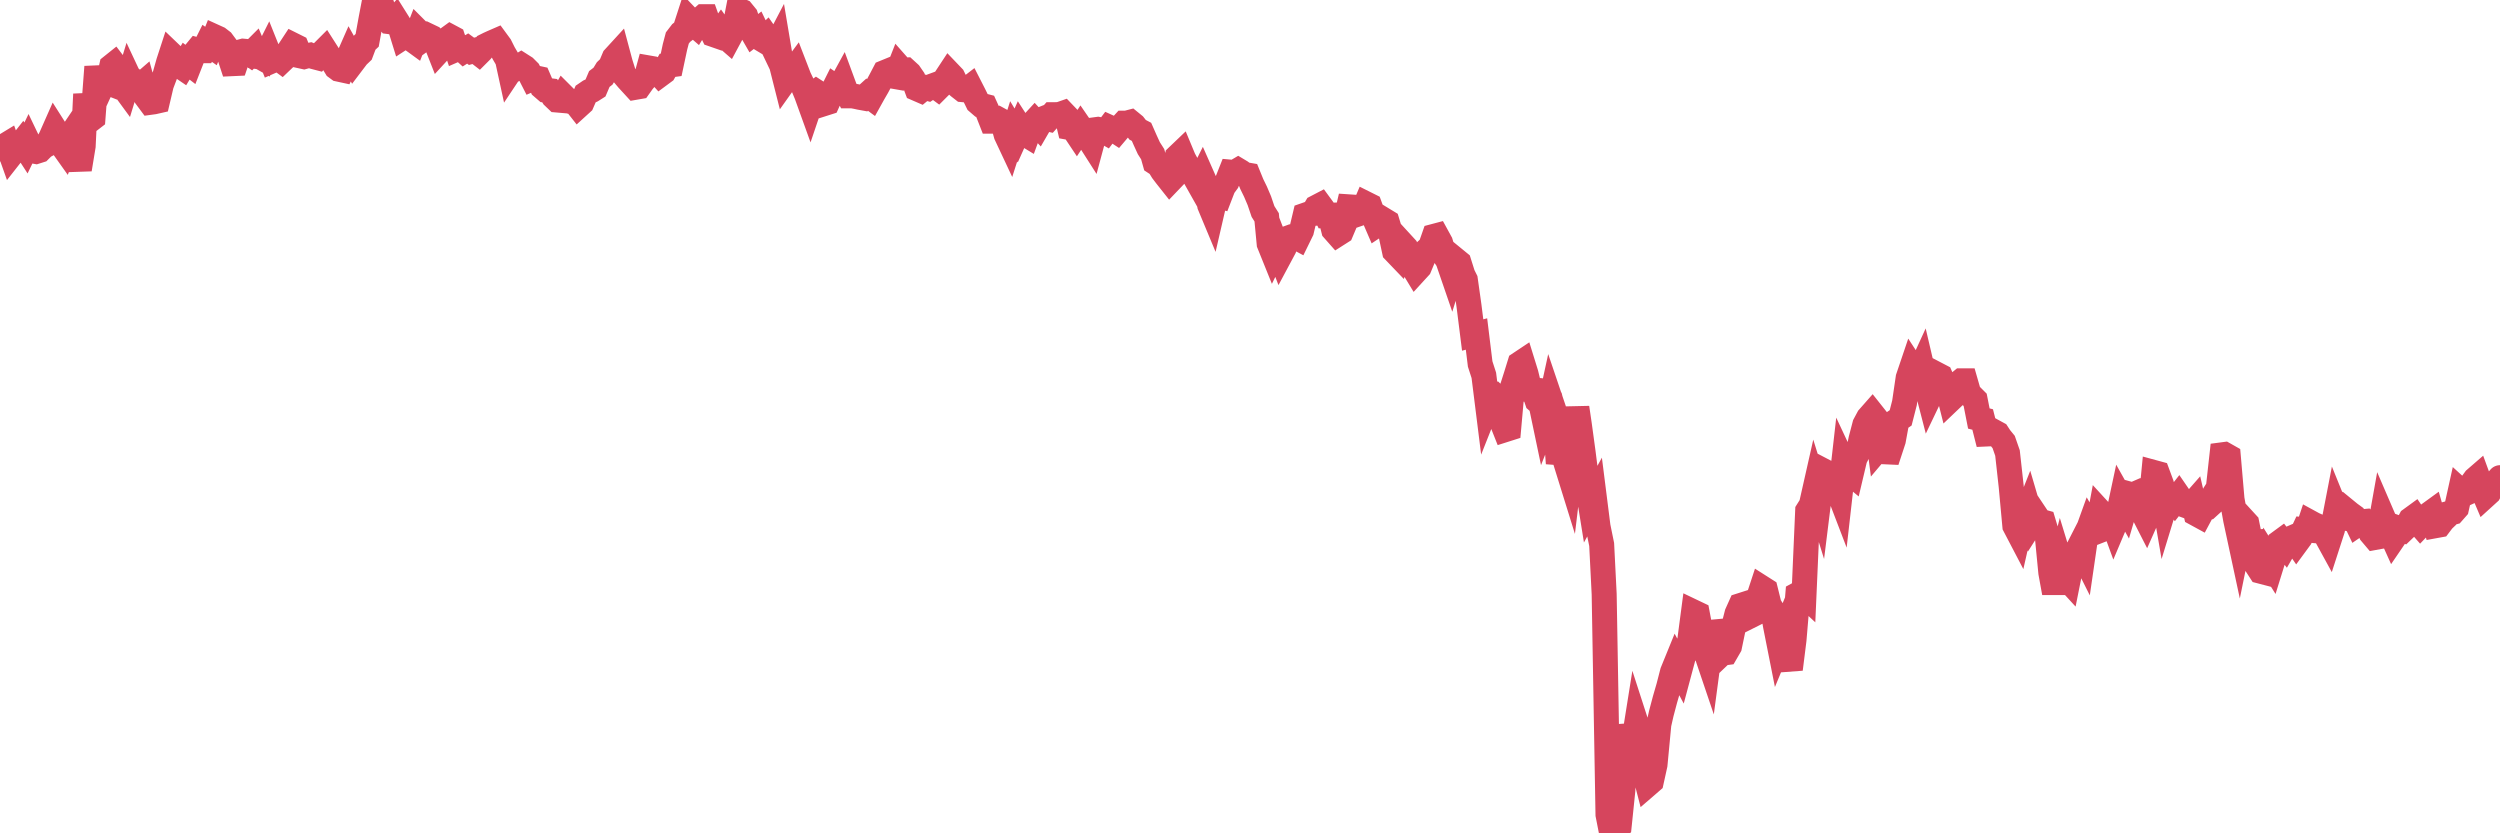 <?xml version="1.0"?><svg width="150px" height="50px" xmlns="http://www.w3.org/2000/svg" xmlns:xlink="http://www.w3.org/1999/xlink"> <polyline fill="none" stroke="#d6455d" stroke-width="1.5px" stroke-linecap="round" stroke-miterlimit="5" points="0.00,8.94 0.22,8.79 0.45,8.65 0.67,9.27 0.89,8.99 1.12,8.82 1.34,8.54 1.56,8.88 1.71,8.57 1.94,9.05 2.16,9.09 2.38,9.02 2.61,8.79 2.83,8.67 3.05,8.26 3.28,7.74 3.42,7.96 3.65,8.61 3.87,8.92 4.09,8.35 4.32,8.01 4.54,9.23 4.76,10.16 4.99,8.76 5.14,5.65 5.36,7.24 5.58,7.07 5.81,4.01 6.03,5.35 6.25,4.87 6.48,4.96 6.70,3.98 6.85,3.86 7.07,4.15 7.30,5.07 7.52,5.37 7.74,4.65 7.97,5.14 8.19,4.98 8.41,5.16 8.56,5.03 8.78,5.83 9.01,6.14 9.23,6.11 9.45,6.06 9.68,5.08 9.90,4.50 10.12,3.72 10.27,3.26 10.50,3.48 10.72,3.90 10.94,4.05 11.17,3.67 11.39,3.84 11.61,3.28 11.84,3.00 11.99,3.04 12.21,3.04 12.43,2.60 12.66,2.76 12.88,2.21 13.10,2.31 13.32,2.48 13.55,2.79 13.70,3.15 13.92,3.82 14.14,3.81 14.37,3.13 14.59,3.07 14.81,3.09 15.04,3.25 15.26,3.03 15.41,3.39 15.63,3.42 15.86,3.55 16.08,3.11 16.30,3.66 16.53,3.56 16.75,3.54 16.90,3.65 17.12,3.44 17.34,3.05 17.57,2.70 17.79,2.81 18.01,3.35 18.24,3.40 18.46,3.34 18.61,3.31 18.83,3.40 19.06,3.46 19.28,3.21 19.50,2.99 19.73,3.35 19.95,3.68 20.17,4.04 20.32,4.15 20.55,4.20 20.77,3.75 20.99,3.25 21.22,3.66 21.44,3.37 21.66,3.16 21.89,2.55 22.03,2.42 22.26,1.15 22.48,0.00 22.70,0.61 22.93,0.36 23.15,1.02 23.37,1.30 23.60,1.33 23.75,1.16 23.97,1.51 24.19,2.22 24.42,2.07 24.64,2.31 24.86,2.47 25.09,1.88 25.31,2.10 25.46,2.30 25.68,2.14 25.91,2.25 26.13,2.49 26.35,3.05 26.58,2.80 26.80,2.37 27.02,2.21 27.17,2.29 27.39,2.95 27.62,2.85 27.84,3.05 28.06,2.91 28.29,3.08 28.51,3.02 28.73,3.19 28.88,3.04 29.11,2.76 29.33,2.65 29.55,2.55 29.78,2.45 30.00,2.75 30.22,3.19 30.45,3.58 30.60,4.27 30.82,3.94 31.04,4.05 31.27,3.91 31.49,4.05 31.71,4.27 31.94,4.72 32.08,4.66 32.31,4.71 32.53,5.22 32.75,5.41 32.98,5.44 33.20,5.79 33.42,6.00 33.65,6.02 33.80,5.76 34.02,5.98 34.24,6.08 34.47,6.09 34.69,6.37 34.91,6.17 35.14,5.64 35.36,5.49 35.51,5.42 35.73,5.28 35.96,4.74 36.18,4.57 36.40,4.21 36.63,3.99 36.85,3.47 37.07,3.23 37.22,3.79 37.44,4.49 37.67,4.76 37.89,5.00 38.11,5.24 38.34,5.20 38.56,4.89 38.78,4.63 38.93,4.08 39.16,4.12 39.38,4.24 39.60,4.48 39.83,4.31 40.05,3.92 40.27,3.89 40.50,2.81 40.64,2.28 40.87,1.98 41.09,1.81 41.31,1.13 41.54,1.37 41.76,1.56 41.98,1.20 42.21,1.00 42.36,1.00 42.58,1.62 42.80,2.07 43.03,2.15 43.25,1.85 43.47,2.16 43.70,2.36 43.92,1.95 44.07,1.73 44.29,0.59 44.52,0.69 44.74,0.96 44.96,1.62 45.19,2.02 45.41,1.85 45.63,2.31 45.78,2.40 46.00,2.19 46.23,2.52 46.45,2.98 46.67,2.56 46.90,3.93 47.12,4.80 47.34,4.49 47.49,4.39 47.72,4.08 47.94,4.65 48.16,5.11 48.39,5.66 48.61,6.27 48.83,5.62 48.98,5.51 49.21,5.66 49.43,6.22 49.65,6.15 49.88,5.64 50.10,5.20 50.32,5.35 50.55,4.93 50.69,5.31 50.92,5.75 51.14,5.75 51.36,5.79 51.59,5.84 51.81,5.88 52.03,5.68 52.26,5.85 52.41,5.58 52.63,5.20 52.85,4.79 53.08,4.35 53.30,4.26 53.52,4.56 53.75,4.60 53.97,4.04 54.12,4.21 54.34,4.20 54.57,4.41 54.79,4.73 55.01,5.32 55.24,5.42 55.46,5.24 55.68,5.30 55.83,5.20 56.05,5.12 56.28,5.29 56.50,5.07 56.72,4.74 56.95,4.39 57.17,4.62 57.39,5.07 57.54,5.20 57.77,5.38 57.99,5.40 58.21,5.23 58.44,5.68 58.66,6.13 58.88,6.32 59.11,6.38 59.26,6.71 59.48,7.27 59.70,7.27 59.93,7.17 60.15,7.29 60.37,8.08 60.60,8.57 60.82,7.88 60.97,8.13 61.19,7.64 61.41,7.98 61.64,8.12 61.86,7.52 62.08,7.28 62.31,7.53 62.53,7.15 62.68,7.09 62.90,7.14 63.13,6.88 63.35,6.88 63.57,6.87 63.80,6.79 64.02,7.02 64.17,7.65 64.39,7.69 64.61,8.02 64.84,7.67 65.06,7.99 65.28,8.24 65.51,8.60 65.73,7.78 65.88,7.76 66.10,7.80 66.33,7.93 66.55,7.64 66.77,7.74 67.00,7.89 67.22,7.63 67.44,7.39 67.59,7.39 67.82,7.33 68.04,7.51 68.26,7.79 68.49,7.91 68.71,8.41 68.93,8.89 69.16,9.25 69.30,9.75 69.53,9.90 69.75,10.26 69.97,10.55 70.20,10.84 70.42,10.61 70.64,9.40 70.87,9.18 71.02,9.54 71.24,9.94 71.46,10.14 71.69,10.62 71.91,11.01 72.13,10.57 72.36,11.09 72.58,12.31 72.73,12.67 72.95,11.72 73.18,11.78 73.40,11.21 73.62,10.91 73.85,10.33 74.07,10.35 74.29,10.22 74.44,10.31 74.66,10.47 74.89,10.51 75.11,11.05 75.33,11.50 75.56,12.04 75.78,12.69 76.00,13.04 76.15,14.62 76.38,15.19 76.60,14.74 76.82,15.31 77.05,14.88 77.27,14.29 77.49,14.21 77.72,14.21 77.87,14.29 78.09,13.84 78.31,12.91 78.54,12.83 78.76,12.81 78.98,12.44 79.21,12.32 79.43,12.62 79.58,12.93 79.80,12.92 80.02,13.79 80.25,14.05 80.47,13.91 80.69,13.39 80.92,12.41 81.07,12.42 81.29,12.62 81.51,12.83 81.74,12.75 81.96,12.23 82.18,12.34 82.41,12.97 82.63,13.48 82.78,13.38 83.00,13.18 83.23,13.32 83.45,14.04 83.67,15.07 83.90,15.31 84.12,14.62 84.34,14.86 84.49,15.26 84.71,15.89 84.94,16.27 85.16,16.03 85.38,15.50 85.61,15.01 85.83,14.81 86.05,14.18 86.20,14.14 86.43,14.56 86.65,15.29 86.87,15.62 87.10,16.29 87.32,15.58 87.54,15.76 87.77,16.49 87.92,16.79 88.14,18.35 88.36,20.10 88.59,20.04 88.81,21.84 89.03,22.52 89.25,24.28 89.48,23.70 89.63,23.68 89.85,23.89 90.07,25.20 90.30,25.78 90.52,25.71 90.74,23.25 90.97,22.53 91.19,21.82 91.34,21.72 91.56,22.43 91.79,23.38 92.01,23.40 92.23,24.05 92.46,24.25 92.68,25.30 92.90,24.74 93.05,24.05 93.27,24.70 93.50,27.80 93.72,26.82 93.94,27.72 94.17,28.46 94.39,26.63 94.61,24.46 94.76,25.48 94.99,27.17 95.21,28.90 95.43,30.27 95.66,29.85 95.88,31.59 96.10,32.67 96.25,35.65 96.48,48.88 96.70,50.00 96.92,49.76 97.15,49.56 97.37,47.43 97.59,43.50 97.82,44.68 97.96,44.89 98.19,43.45 98.41,44.13 98.63,46.18 98.86,47.07 99.08,46.88 99.30,45.88 99.53,43.46 99.68,42.80 99.90,41.97 100.12,41.21 100.35,40.32 100.57,39.78 100.79,40.19 101.02,39.33 101.24,39.03 101.39,38.39 101.61,36.72 101.84,36.83 102.06,38.00 102.28,38.90 102.51,39.58 102.73,37.93 102.95,37.91 103.10,39.40 103.32,39.19 103.55,39.16 103.77,38.78 103.99,37.72 104.22,36.82 104.44,36.33 104.66,36.26 104.81,36.44 105.04,36.94 105.26,36.83 105.48,35.97 105.71,35.27 105.93,35.41 106.15,36.30 106.38,36.68 106.53,37.54 106.75,38.65 106.97,38.12 107.20,39.37 107.42,40.15 107.64,38.39 107.87,35.66 108.09,35.54 108.24,35.68 108.46,30.65 108.68,30.30 108.91,29.28 109.13,29.99 109.35,28.22 109.58,28.34 109.80,28.57 109.95,29.22 110.17,29.12 110.40,29.72 110.62,27.78 110.84,28.25 111.07,28.44 111.29,27.51 111.51,27.08 111.66,26.36 111.89,25.48 112.11,25.07 112.33,24.82 112.56,25.11 112.78,26.81 113.00,26.55 113.15,27.11 113.37,27.12 113.60,26.42 113.82,25.22 114.04,25.07 114.27,24.17 114.49,22.67 114.71,22.02 114.86,22.25 115.09,22.49 115.31,22.01 115.53,22.95 115.76,23.84 115.98,23.38 116.20,22.46 116.43,22.58 116.57,22.90 116.80,23.11 117.02,23.98 117.24,23.77 117.47,23.03 117.69,22.85 117.91,22.85 118.14,23.65 118.29,23.77 118.51,23.99 118.73,25.11 118.96,25.17 119.18,26.04 119.40,26.03 119.63,25.90 119.85,26.02 120.00,26.25 120.22,26.52 120.45,27.18 120.67,29.17 120.89,31.55 121.12,31.99 121.34,31.02 121.56,30.93 121.71,30.55 121.93,31.30 122.16,30.94 122.38,31.27 122.60,31.33 122.83,32.10 123.05,34.36 123.27,35.57 123.42,34.73 123.65,33.84 123.87,34.56 124.09,34.80 124.32,33.65 124.54,33.22 124.76,32.79 124.99,33.25 125.14,32.22 125.36,31.61 125.58,31.99 125.81,31.90 126.03,30.72 126.25,30.96 126.48,30.92 126.70,31.12 126.85,31.53 127.07,31.01 127.29,29.98 127.52,30.39 127.74,29.64 127.96,29.70 128.19,29.60 128.34,29.79 128.56,30.72 128.78,31.15 129.01,30.63 129.23,28.35 129.45,28.41 129.68,29.03 129.90,30.31 130.05,29.82 130.27,29.75 130.50,30.05 130.72,29.77 130.94,30.09 131.17,30.34 131.39,30.42 131.61,30.17 131.76,30.82 131.98,30.94 132.21,30.51 132.43,30.46 132.65,30.26 132.88,29.62 133.10,29.28 133.32,27.29 133.47,27.27 133.70,27.40 133.92,29.95 134.14,31.18 134.37,32.25 134.59,31.17 134.81,31.41 135.04,32.54 135.19,32.53 135.41,33.93 135.63,34.27 135.86,34.33 136.08,33.51 136.30,33.86 136.53,33.12 136.75,32.56 136.90,32.45 137.12,32.73 137.34,32.35 137.57,32.25 137.79,32.57 138.01,32.27 138.24,31.78 138.46,31.80 138.61,31.35 138.83,31.47 139.06,31.57 139.28,31.74 139.50,32.02 139.73,32.44 139.95,31.76 140.17,30.62 140.32,30.99 140.54,31.04 140.77,30.64 140.99,30.82 141.21,30.98 141.44,31.46 141.66,31.31 141.88,31.29 142.03,31.45 142.26,31.99 142.48,32.25 142.70,32.21 142.93,30.92 143.15,31.43 143.37,31.81 143.60,32.32 143.75,32.10 143.97,31.72 144.19,31.80 144.42,31.58 144.64,31.17 144.86,31.01 145.09,31.35 145.23,31.51 145.46,31.27 145.68,30.90 145.90,30.74 146.13,31.54 146.35,31.50 146.57,31.21 146.80,30.99 146.95,30.80 147.17,30.74 147.39,30.49 147.62,29.45 147.84,29.65 148.06,29.55 148.29,29.05 148.51,28.75 148.66,28.62 148.88,29.22 149.11,29.76 149.33,29.56 149.55,29.15 149.78,28.91 150.00,28.66 "/></svg>